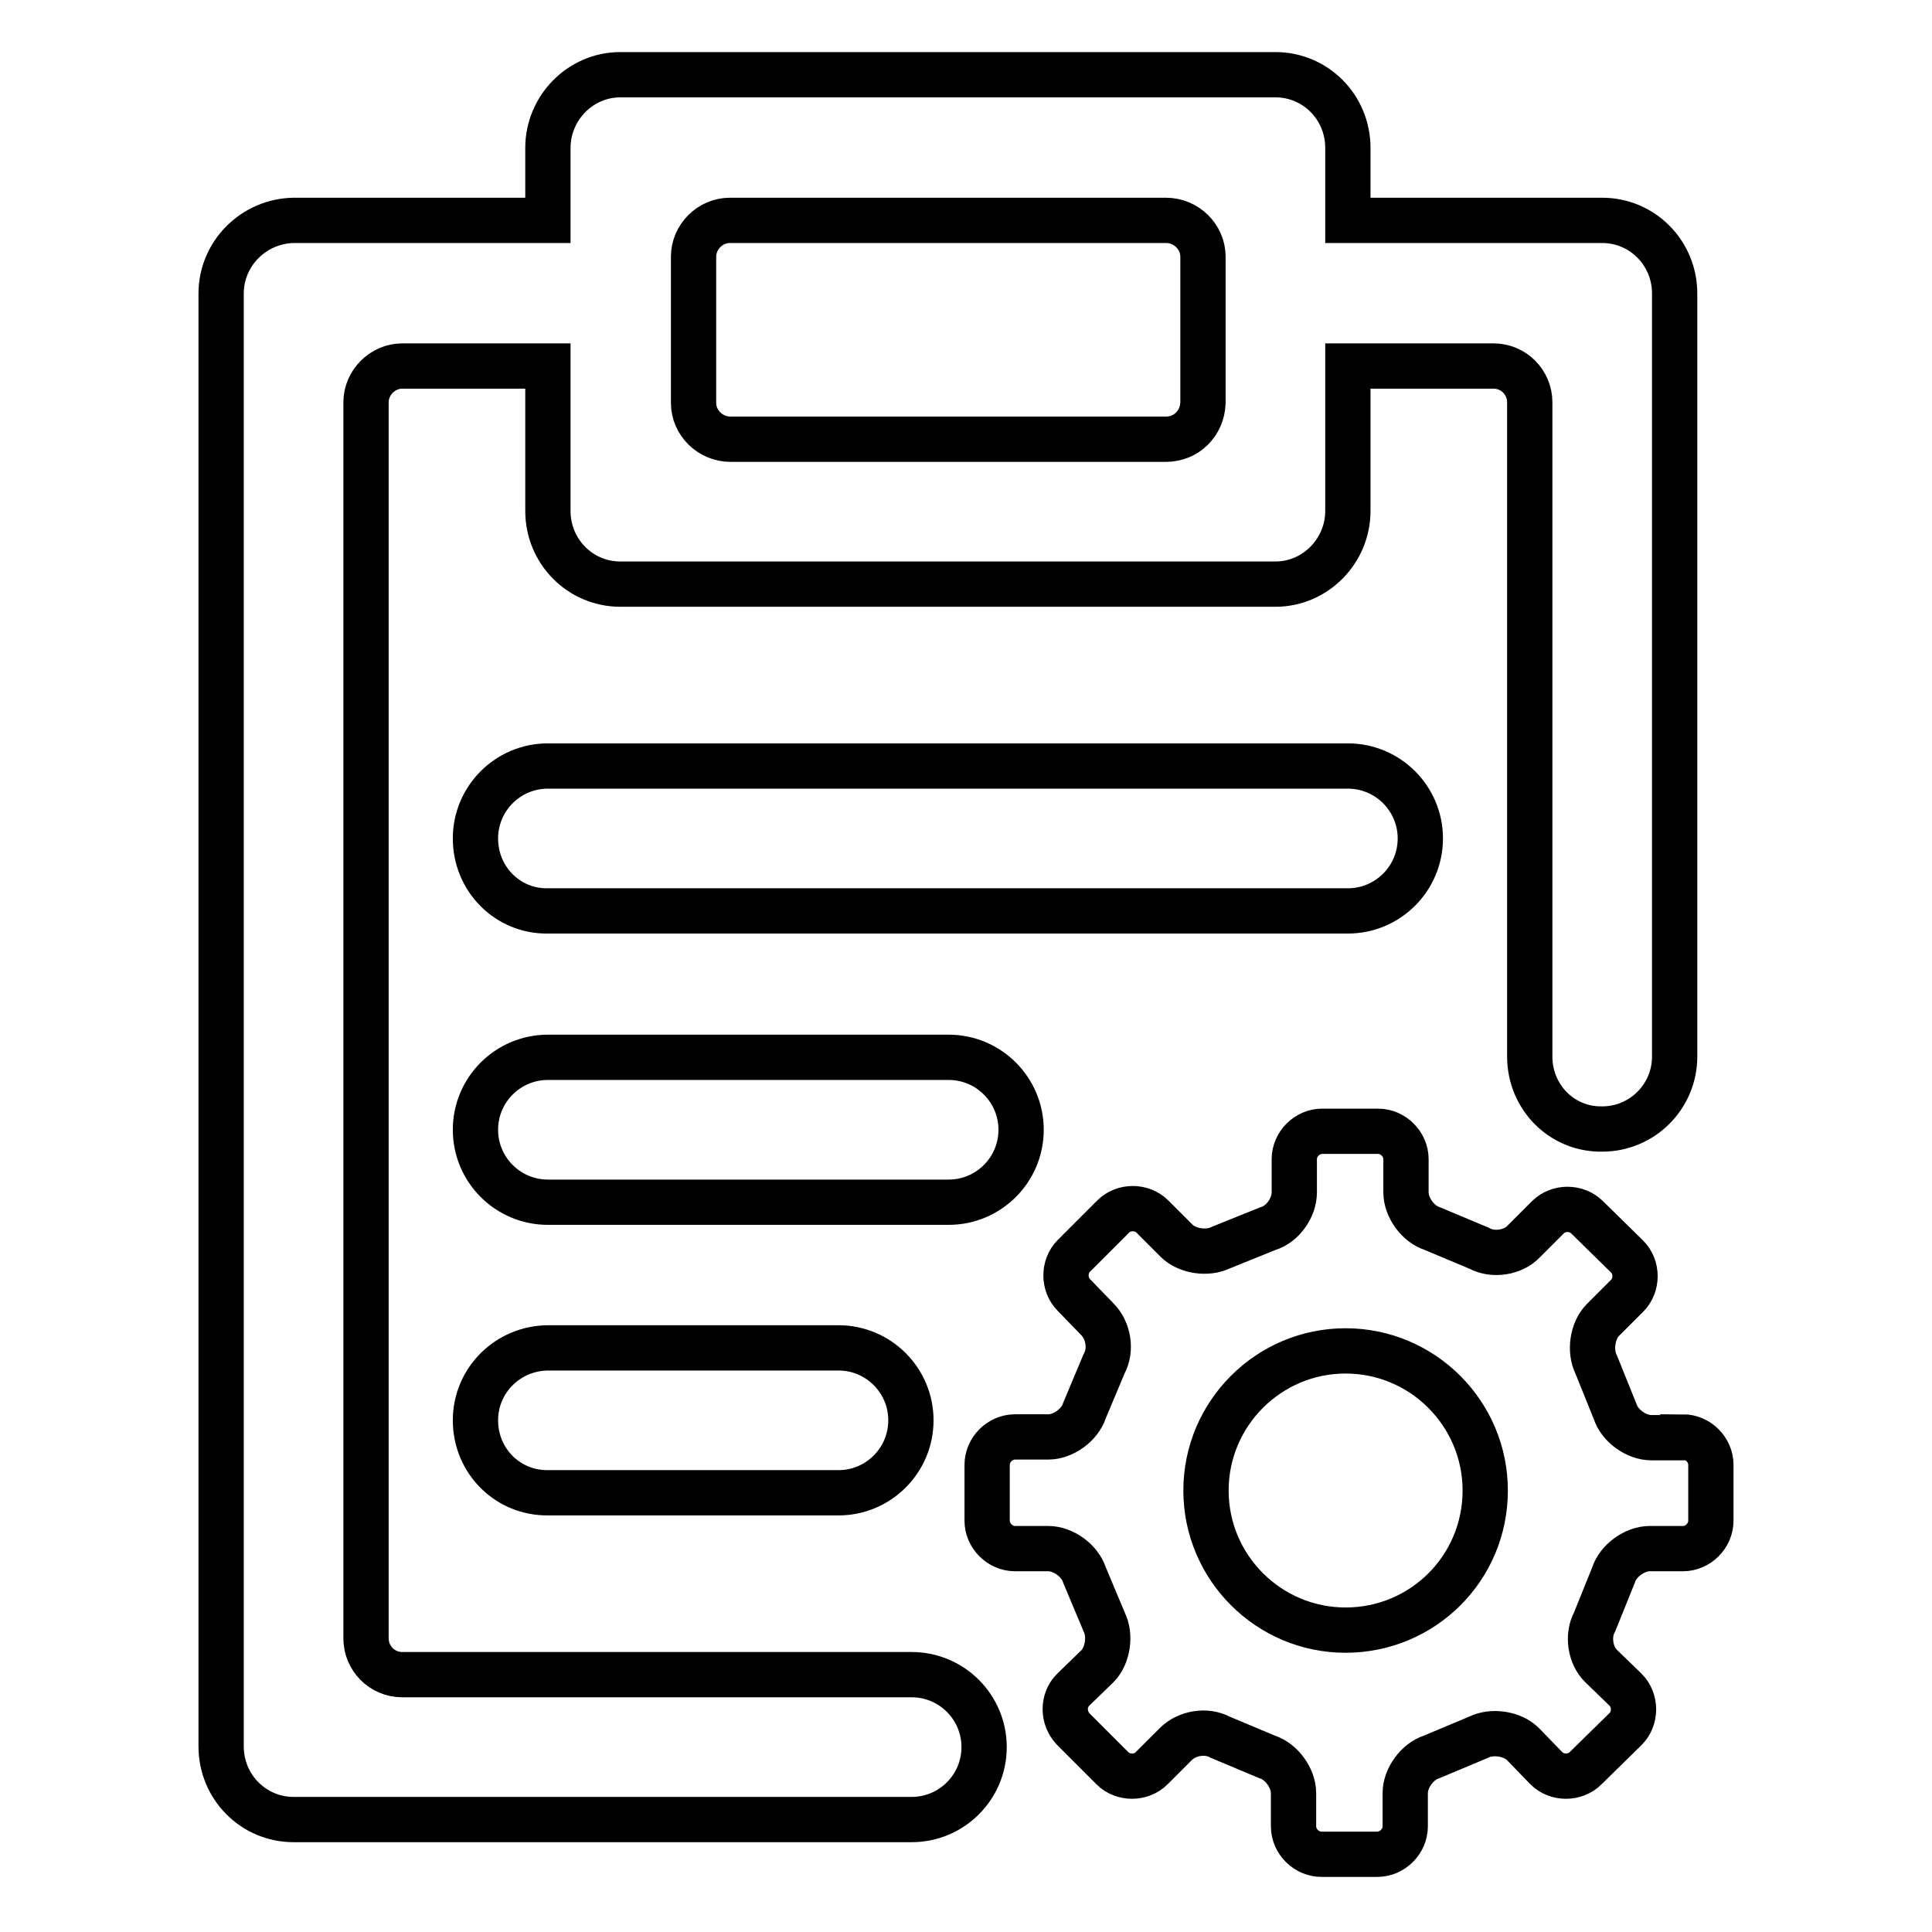 <?xml version="1.0" encoding="utf-8"?>
<!-- Svg Vector Icons : http://www.onlinewebfonts.com/icon -->
<!DOCTYPE svg PUBLIC "-//W3C//DTD SVG 1.1//EN" "http://www.w3.org/Graphics/SVG/1.1/DTD/svg11.dtd">
<svg version="1.1" xmlns="http://www.w3.org/2000/svg" xmlns:xlink="http://www.w3.org/1999/xlink" x="0px" y="0px" viewBox="0 0 256 256" enable-background="new 0 0 256 256" xml:space="preserve">
<g> <path stroke-width="6" fill-opacity="0" stroke="#000000"  d="M202.7,140V53.3c0-2.6-2.1-4.8-4.8-4.8h-19.3v19.2c0,5.3-4.3,9.7-9.6,9.7H82.2c-5.3,0-9.6-4.3-9.6-9.7V48.5 H53.3c-2.6,0-4.8,2.2-4.8,4.8v163.8c0,2.6,2.1,4.8,4.8,4.8h67.5c5.3,0,9.6,4.3,9.6,9.6c0,5.3-4.3,9.6-9.6,9.6c0,0,0,0,0,0H38.9 c-5.3,0-9.6-4.3-9.6-9.7V38.9c0-5.3,4.3-9.6,9.6-9.7c0,0,0,0,0,0h33.7v-9.6c0-5.3,4.3-9.7,9.6-9.7H169c5.3,0,9.6,4.3,9.6,9.7v9.6 h33.7c5.3,0,9.6,4.3,9.6,9.7V140c0,5.3-4.3,9.6-9.6,9.6C207,149.7,202.7,145.4,202.7,140z M91.9,34v19.4c0,2.6,2.2,4.8,4.9,4.8 h57.7c2.7,0,4.8-2.1,4.9-4.8c0,0,0,0,0,0V34c0-2.6-2.2-4.8-4.9-4.8H96.7C94.1,29.2,91.9,31.4,91.9,34C91.9,34,91.9,34,91.9,34z  M63,111.1c0-5.3,4.3-9.6,9.6-9.6h106c5.3,0,9.6,4.3,9.6,9.6c0,5.3-4.3,9.6-9.6,9.6h-106C67.3,120.8,63,116.5,63,111.1 C63,111.2,63,111.2,63,111.1z M63,188.2c0-5.3,4.3-9.6,9.7-9.6h38.4c5.3,0,9.6,4.3,9.6,9.6c0,5.3-4.3,9.6-9.6,9.6c0,0,0,0,0,0H72.7 C67.3,197.9,63,193.6,63,188.2C63,188.2,63,188.2,63,188.2z M63,149.7c0-5.3,4.3-9.6,9.6-9.6h53.1c5.3,0,9.6,4.3,9.6,9.6 c0,5.3-4.3,9.6-9.6,9.6H72.6C67.3,159.3,63,155,63,149.7L63,149.7z M223,190.4c2,0,3.7,1.7,3.7,3.7v7.4c0,2-1.7,3.7-3.7,3.7h-4.4 c-2,0-4.2,1.6-4.8,3.5l-2.5,6.2c-1,1.8-0.6,4.5,0.9,5.9l3.2,3.1c1.4,1.4,1.4,3.8,0,5.2l-5.3,5.2c-1.4,1.4-3.8,1.4-5.2,0l-3.1-3.2 c-1.4-1.4-4.1-1.8-5.9-0.9l-6.2,2.6c-1.9,0.6-3.5,2.8-3.5,4.8v4.4c0,2-1.7,3.7-3.7,3.7h-7.4c-2,0-3.7-1.7-3.7-3.7v-4.4 c0-2-1.6-4.2-3.5-4.8l-6.2-2.6c-1.8-1-4.4-0.6-5.9,0.9l-3.2,3.2c-1.4,1.4-3.8,1.4-5.2,0l-5.2-5.2c-1.4-1.5-1.4-3.8,0-5.2l3.2-3.1 c1.4-1.4,1.8-4.1,0.9-5.9l-2.6-6.2c-0.6-1.9-2.8-3.5-4.8-3.5h-4.4c-2,0-3.7-1.7-3.7-3.7v-7.4c0-2,1.7-3.7,3.7-3.7h4.4 c2,0,4.2-1.6,4.8-3.5l2.6-6.2c1-1.8,0.6-4.4-0.9-5.9l-3.1-3.2c-1.4-1.4-1.4-3.8,0-5.2l5.2-5.2c1.4-1.4,3.8-1.4,5.2,0l3.2,3.2 c1.4,1.4,4.1,1.8,5.9,0.9l6.2-2.5c2-0.6,3.5-2.8,3.5-4.8v-4.4c0-2,1.7-3.7,3.7-3.7h7.4c2,0,3.7,1.7,3.7,3.7v4.4 c0,2,1.6,4.2,3.5,4.8l6.2,2.6c1.8,1,4.5,0.6,5.9-0.9l3.2-3.2c1.4-1.4,3.8-1.4,5.2,0l5.3,5.2c1.4,1.4,1.4,3.8,0,5.2l-3.2,3.2 c-1.4,1.4-1.8,4.1-0.9,5.9l2.5,6.2c0.6,1.9,2.8,3.5,4.8,3.5H223L223,190.4z M196.8,197.5c0-10.2-8.3-18.5-18.5-18.5 c-10.2,0-18.5,8.3-18.5,18.5c0,10.2,8.3,18.5,18.5,18.5c0,0,0,0,0,0C188.5,216,196.8,207.8,196.8,197.5 C196.8,197.5,196.8,197.5,196.8,197.5L196.8,197.5z"/></g>
</svg>